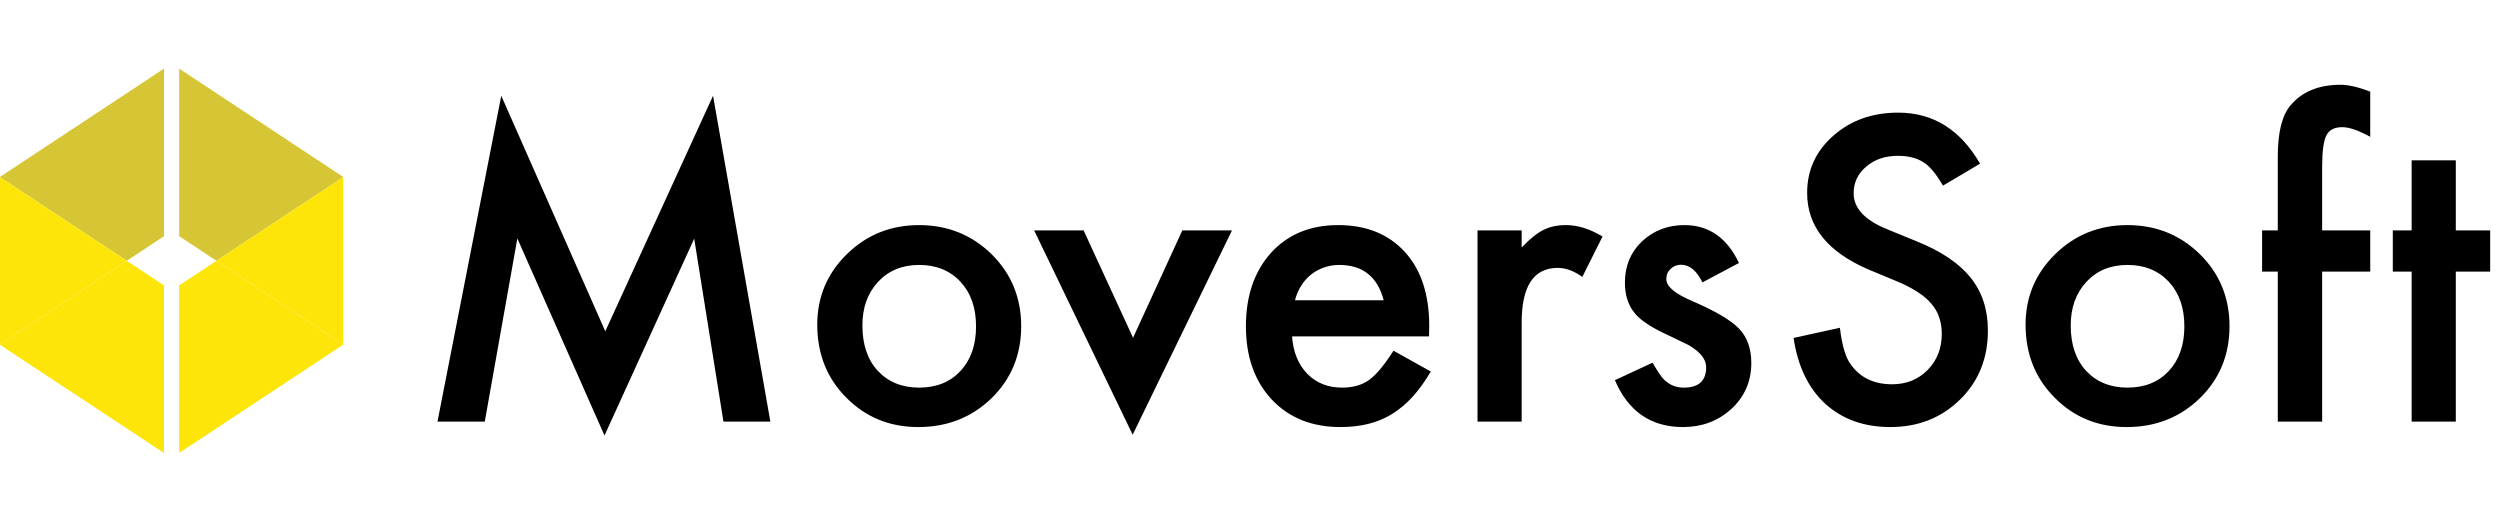 <?xml version="1.0" encoding="UTF-8"?> <svg xmlns="http://www.w3.org/2000/svg" width="255" height="54" viewBox="0 0 255 54" fill="none"> <path opacity="0.8" d="M16.724 7L0 18.045L0 18.066L12.932 26.602L16.724 24.093V7Z" fill="#CCB702"></path> <path opacity="1" d="M0 35.17L16.724 46.204V29.111L12.932 26.602L0 35.138L0 35.17Z" fill="#FDE409"></path> <path opacity="0.8" d="M35 18.045L18.276 7V24.093L22.078 26.602L35 18.066V18.045Z" fill="#CCB702"></path> <path opacity="1" d="M18.276 46.204L35 35.159V35.138L22.078 26.602L18.276 29.111V46.204Z" fill="#FDE409"></path> <path opacity="1" d="M0 18.066L0 35.138L12.932 26.602L0 18.066Z" fill="#FDE409"></path> <path opacity="1" d="M35 35.138V18.066L22.078 26.602L35 35.138Z" fill="#FDE409"></path> <path d="M44.623 43L51.129 9.768L61.739 33.791L72.73 9.768L78.576 43H73.791L70.808 24.342L61.659 44.421L52.77 24.322L49.447 43H44.623ZM83.36 33.11C83.36 30.294 84.368 27.899 86.383 25.923C88.399 23.948 90.854 22.96 93.751 22.96C96.66 22.96 99.129 23.955 101.158 25.943C103.16 27.932 104.161 30.374 104.161 33.27C104.161 36.193 103.153 38.642 101.138 40.618C99.109 42.58 96.62 43.56 93.67 43.56C90.748 43.56 88.299 42.56 86.323 40.558C84.348 38.582 83.36 36.1 83.36 33.11ZM87.965 33.19C87.965 35.139 88.485 36.681 89.526 37.815C90.594 38.963 92.002 39.537 93.751 39.537C95.512 39.537 96.92 38.969 97.975 37.835C99.029 36.7 99.556 35.186 99.556 33.291C99.556 31.395 99.029 29.881 97.975 28.746C96.907 27.598 95.499 27.024 93.751 27.024C92.029 27.024 90.634 27.598 89.566 28.746C88.499 29.894 87.965 31.375 87.965 33.19ZM110.527 23.501L115.572 34.452L120.597 23.501H125.662L115.532 44.341L105.482 23.501H110.527ZM145.761 34.312H131.788C131.908 35.913 132.428 37.188 133.349 38.135C134.27 39.069 135.451 39.537 136.893 39.537C138.014 39.537 138.941 39.27 139.675 38.736C140.396 38.202 141.217 37.214 142.138 35.773L145.941 37.895C145.354 38.896 144.734 39.757 144.08 40.477C143.426 41.185 142.725 41.772 141.978 42.239C141.23 42.693 140.423 43.027 139.555 43.24C138.688 43.454 137.747 43.56 136.732 43.56C133.823 43.56 131.487 42.626 129.726 40.758C127.964 38.876 127.083 36.38 127.083 33.27C127.083 30.188 127.937 27.692 129.646 25.783C131.367 23.901 133.649 22.96 136.492 22.96C139.362 22.96 141.631 23.875 143.299 25.703C144.954 27.518 145.781 30.034 145.781 33.251L145.761 34.312ZM141.137 30.628C140.509 28.226 138.995 27.024 136.592 27.024C136.045 27.024 135.531 27.111 135.051 27.285C134.57 27.445 134.13 27.685 133.729 28.005C133.342 28.312 133.009 28.686 132.729 29.127C132.448 29.567 132.235 30.067 132.088 30.628H141.137ZM150.706 23.501H155.21V25.243C156.038 24.375 156.772 23.781 157.413 23.461C158.067 23.127 158.841 22.96 159.735 22.96C160.923 22.96 162.164 23.348 163.458 24.122L161.396 28.246C160.542 27.632 159.708 27.325 158.894 27.325C156.438 27.325 155.21 29.18 155.21 32.89V43H150.706V23.501ZM177.372 26.824L173.648 28.806C173.061 27.605 172.334 27.004 171.466 27.004C171.053 27.004 170.699 27.145 170.405 27.425C170.112 27.692 169.965 28.039 169.965 28.466C169.965 29.213 170.832 29.954 172.567 30.688C174.956 31.716 176.565 32.663 177.392 33.531C178.22 34.398 178.633 35.566 178.633 37.034C178.633 38.916 177.939 40.491 176.551 41.759C175.203 42.96 173.575 43.56 171.667 43.56C168.397 43.56 166.081 41.966 164.72 38.776L168.563 36.994C169.097 37.928 169.504 38.522 169.785 38.776C170.332 39.283 170.986 39.537 171.747 39.537C173.268 39.537 174.029 38.843 174.029 37.455C174.029 36.654 173.442 35.906 172.267 35.212C171.813 34.986 171.36 34.765 170.906 34.552C170.452 34.338 169.992 34.118 169.524 33.891C168.216 33.251 167.296 32.61 166.762 31.969C166.081 31.155 165.741 30.107 165.741 28.826C165.741 27.131 166.321 25.73 167.482 24.622C168.67 23.514 170.112 22.96 171.807 22.96C174.302 22.96 176.158 24.248 177.372 26.824Z" fill="black"></path> <path d="M201.965 16.694L198.181 18.936C197.474 17.709 196.8 16.908 196.159 16.534C195.492 16.107 194.631 15.894 193.577 15.894C192.282 15.894 191.208 16.261 190.354 16.995C189.499 17.715 189.072 18.623 189.072 19.717C189.072 21.225 190.193 22.44 192.436 23.361L195.519 24.622C198.028 25.636 199.863 26.878 201.024 28.346C202.185 29.8 202.766 31.589 202.766 33.711C202.766 36.554 201.818 38.903 199.923 40.758C198.014 42.626 195.645 43.56 192.816 43.56C190.133 43.56 187.918 42.766 186.169 41.178C184.448 39.59 183.373 37.355 182.946 34.472L187.671 33.431C187.884 35.246 188.258 36.5 188.792 37.194C189.753 38.529 191.154 39.196 192.996 39.196C194.451 39.196 195.659 38.709 196.62 37.735C197.581 36.761 198.061 35.526 198.061 34.031C198.061 33.431 197.974 32.883 197.801 32.39C197.641 31.883 197.38 31.422 197.02 31.008C196.673 30.581 196.219 30.188 195.659 29.827C195.098 29.453 194.431 29.1 193.657 28.766L190.674 27.525C186.443 25.736 184.328 23.121 184.328 19.677C184.328 17.355 185.215 15.413 186.99 13.852C188.765 12.277 190.974 11.489 193.617 11.489C197.18 11.489 199.963 13.224 201.965 16.694ZM206.609 33.11C206.609 30.294 207.617 27.899 209.632 25.923C211.648 23.948 214.103 22.96 217 22.96C219.909 22.96 222.378 23.955 224.407 25.943C226.409 27.932 227.41 30.374 227.41 33.27C227.41 36.193 226.402 38.642 224.387 40.618C222.358 42.58 219.869 43.56 216.919 43.56C213.997 43.56 211.548 42.56 209.572 40.558C207.597 38.582 206.609 36.1 206.609 33.11ZM211.214 33.19C211.214 35.139 211.734 36.681 212.775 37.815C213.843 38.963 215.251 39.537 217 39.537C218.761 39.537 220.169 38.969 221.224 37.835C222.278 36.7 222.805 35.186 222.805 33.291C222.805 31.395 222.278 29.881 221.224 28.746C220.156 27.598 218.748 27.024 217 27.024C215.278 27.024 213.883 27.598 212.815 28.746C211.748 29.894 211.214 31.375 211.214 33.19ZM236.859 27.705V43H232.334V27.705H230.733V23.501H232.334V15.974C232.334 13.518 232.762 11.783 233.616 10.769C234.79 9.354 236.499 8.646 238.741 8.646C239.542 8.646 240.549 8.88 241.764 9.347V13.952L241.303 13.711C240.329 13.218 239.528 12.971 238.901 12.971C238.1 12.971 237.56 13.258 237.279 13.832C236.999 14.392 236.859 15.473 236.859 17.075V23.501H241.764V27.705H236.859ZM250.492 27.705V43H245.988V27.705H244.066V23.501H245.988V16.354H250.492V23.501H253.996V27.705H250.492Z" fill="black"></path> </svg> 